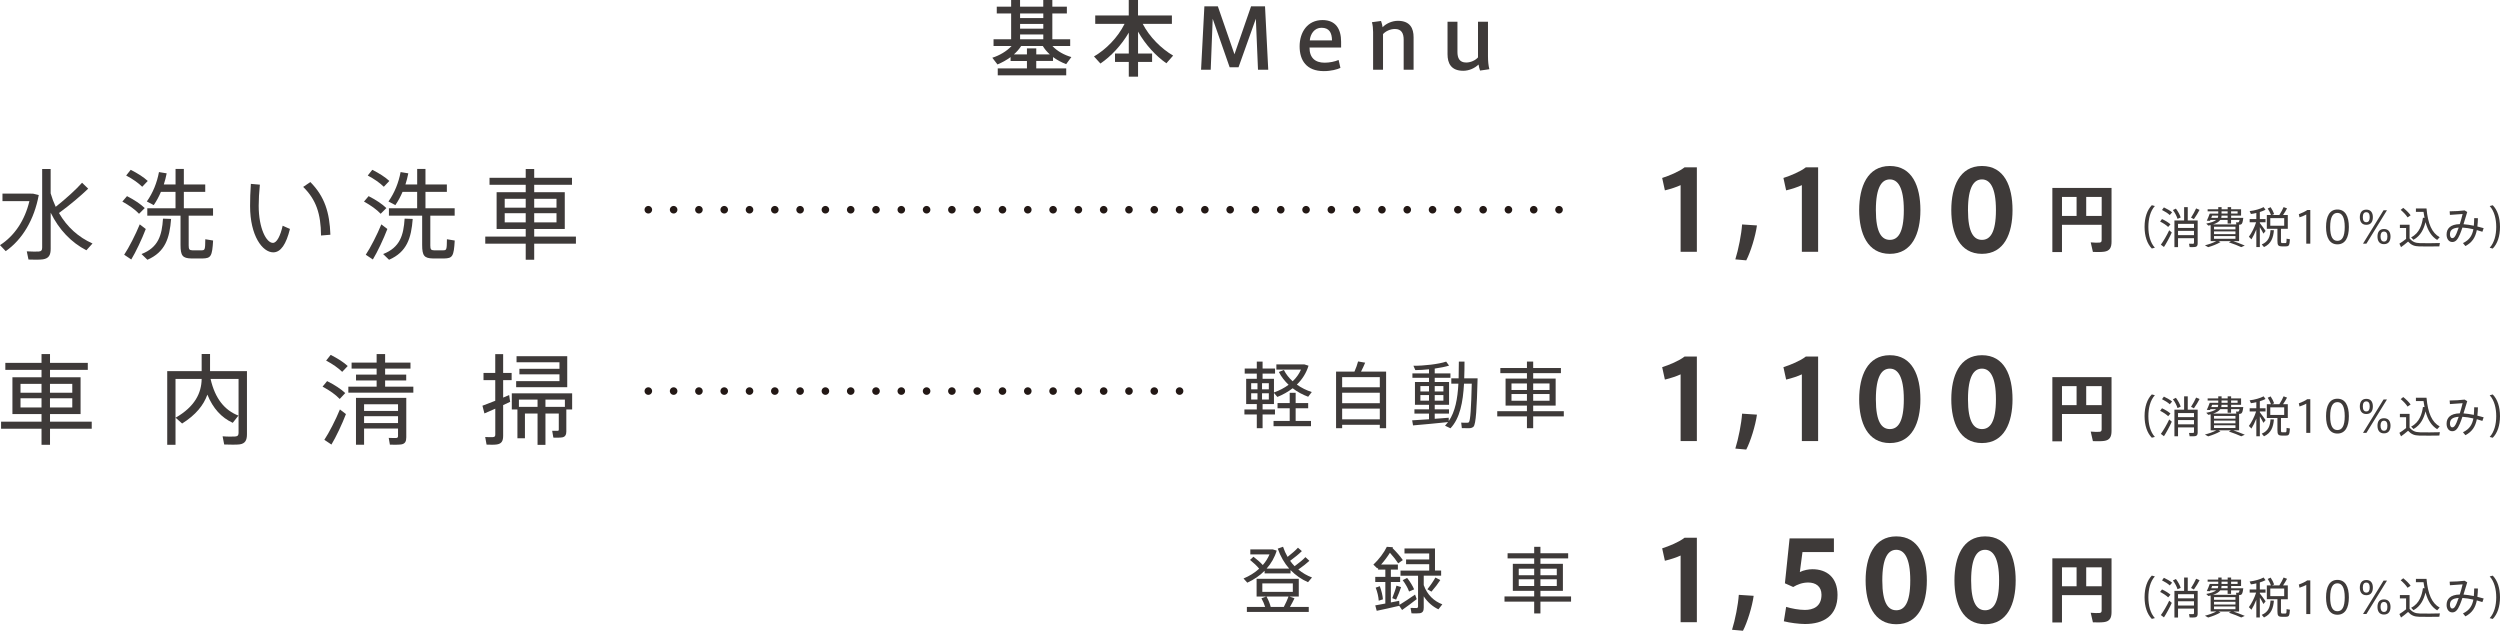 <?xml version="1.0" encoding="UTF-8"?>
<svg id="_レイヤー_2" data-name="レイヤー 2" xmlns="http://www.w3.org/2000/svg" width="768.86" height="193.98" viewBox="0 0 768.86 193.98">
  <defs>
    <style>
      .cls-1 {
        fill: #3e3a39;
      }

      .cls-2 {
        fill: none;
        stroke: #231815;
        stroke-dasharray: 0 7.78;
        stroke-linecap: round;
        stroke-linejoin: round;
        stroke-width: 2.33px;
      }
    </style>
  </defs>
  <g id="layout">
    <g>
      <g>
        <g>
          <line class="cls-2" x1="199.39" y1="64.5" x2="482.46" y2="64.5"/>
          <g>
            <path class="cls-1" d="M9.46,59.56h.7l1.76.42c-1.4,7.58-5.04,13.68-10.16,17.26l-1.76-1.85c4.46-2.85,7.64-7.64,9.04-13.53H.76v-2.31h8.71ZM17.14,63.6c3.22-2.55,6.34-5.4,8.1-7.4l1.88,1.82c-2.15,2.09-5.49,4.94-8.98,7.49,2.49,4.34,6.07,7.49,10.31,9.37l-1.88,2.09c-4.61-2.37-8.4-6.28-10.98-11.56v11.1c0,1.91-.55,2.97-2.4,3.25-.88.12-2.91.15-4.43.06l-.52-2.52c1.3.09,3.06.09,3.67.06.85-.06,1.06-.49,1.06-1.24v-24.15h2.61v7.49c.42,1.46.94,2.82,1.55,4.13Z"/>
            <path class="cls-1" d="M39.06,60.32c2.31,1.18,4.16,2.43,5.46,3.67l-1.76,1.76c-1.21-1.3-2.97-2.55-5.13-3.76l1.43-1.67ZM42.98,69l1.85,1.43c-1.15,3.03-3.09,7.13-4.46,9.37l-2.18-1.46c1.43-2.12,3.55-6.28,4.79-9.34ZM40.19,52.22c2.21,1.12,3.97,2.25,5.25,3.43l-1.7,1.79c-1.21-1.18-2.88-2.37-4.94-3.46l1.4-1.76ZM52.62,67.33c-.46,5.92-1.79,10.16-7.28,12.56l-1.82-1.76c5.19-2.03,6.28-5.76,6.61-10.89l2.49.09ZM58.02,75.31c0,1.43.24,1.64,1.12,1.67h2.94c.94-.03,1.03-.21,1.06-3.4l2.4.39c-.27,4.91-.7,5.46-3.25,5.52-1.03.03-2.52.03-3.43,0-2.7-.06-3.34-.82-3.34-4.19v-8.98h-10.22v-2.27h8.68v-5.04h-4.49c-.61,1.43-1.33,2.79-2.21,4.07l-2.12-1.12c1.88-2.67,3.12-5.76,3.73-9.04l2.37.39c-.24,1.18-.52,2.34-.88,3.43h3.61v-4.79h2.55v4.79h6.58v2.27h-6.58v5.04h8.98v2.27h-7.49v8.98Z"/>
            <path class="cls-1" d="M79.92,56.8c-.24,2.33-.36,4.58-.36,6.49,0,6.98,2.37,11.41,4.37,11.41,1.21,0,2.31-2.18,3-5.28l2.24,1c-1.15,4.67-2.82,7.19-5.13,7.19-3.31,0-7.13-5.07-7.13-14.23,0-2.03.06-4.37.24-6.83l2.76.24ZM95.45,55.99c4.43,4.49,5.92,9.4,6.16,16.2l-2.88.24c-.06-6.67-1.49-11.01-5.49-14.95l2.21-1.49Z"/>
            <path class="cls-1" d="M113.37,60.32c2.31,1.18,4.16,2.43,5.46,3.67l-1.76,1.76c-1.21-1.3-2.97-2.55-5.13-3.76l1.43-1.67ZM117.28,69l1.85,1.43c-1.15,3.03-3.09,7.13-4.46,9.37l-2.18-1.46c1.43-2.12,3.55-6.28,4.79-9.34ZM114.49,52.22c2.21,1.12,3.97,2.25,5.25,3.43l-1.7,1.79c-1.21-1.18-2.88-2.37-4.94-3.46l1.4-1.76ZM126.93,67.33c-.46,5.92-1.79,10.16-7.28,12.56l-1.82-1.76c5.19-2.03,6.28-5.76,6.61-10.89l2.49.09ZM132.33,75.31c0,1.43.24,1.64,1.12,1.67h2.94c.94-.03,1.03-.21,1.06-3.4l2.4.39c-.27,4.91-.7,5.46-3.25,5.52-1.03.03-2.52.03-3.43,0-2.7-.06-3.34-.82-3.34-4.19v-8.98h-10.22v-2.27h8.68v-5.04h-4.49c-.61,1.43-1.33,2.79-2.21,4.07l-2.12-1.12c1.88-2.67,3.12-5.76,3.73-9.04l2.37.39c-.24,1.18-.52,2.34-.88,3.43h3.61v-4.79h2.55v4.79h6.58v2.27h-6.58v5.04h8.98v2.27h-7.49v8.98Z"/>
            <path class="cls-1" d="M161.68,72.76v-2.34h-8.95v-11.31h8.95v-2.28h-11.13v-2.15h11.13v-2.7h2.61v2.7h11.62v2.15h-11.62v2.28h9.4v11.31h-9.4v2.34h12.83v2.18h-12.83v4.94h-2.61v-4.94h-12.44v-2.18h12.44ZM155.22,63.87h6.46v-2.73h-6.46v2.73ZM155.22,68.39h6.46v-2.82h-6.46v2.82ZM171.15,63.87v-2.73h-6.86v2.73h6.86ZM171.15,68.39v-2.82h-6.86v2.82h6.86Z"/>
          </g>
          <g>
            <path class="cls-1" d="M12.77,129.68v-2.34H3.82v-11.32h8.95v-2.27H1.64v-2.15h11.13v-2.7h2.61v2.7h11.62v2.15h-11.62v2.27h9.4v11.32h-9.4v2.34h12.83v2.18h-12.83v4.94h-2.61v-4.94H.33v-2.18h12.44ZM6.31,120.79h6.46v-2.73h-6.46v2.73ZM6.31,125.31h6.46v-2.82h-6.46v2.82ZM22.23,120.79v-2.73h-6.86v2.73h6.86ZM22.23,125.31v-2.82h-6.86v2.82h6.86Z"/>
            <path class="cls-1" d="M73.31,127.83l-1.73,2.21c-3.46-1.61-6.07-4.4-7.8-8.68-1.15,3.22-3.55,6.25-7.77,8.89l-2-1.79c5.92-3.4,7.95-7.58,8.01-11.92h-8.04v20.26h-2.55v-22.66h10.59v-5.28h2.58v5.28h11.35v19.41c0,1.82-.52,2.88-2.27,3.12-.88.12-3.12.09-4.73.03l-.49-2.52c1.33.12,3.28.12,3.91.06.79-.06,1-.46,1-1.12v-16.59h-8.61c1.4,6.13,4.37,9.65,8.55,11.28Z"/>
            <path class="cls-1" d="M100.6,117.21c2.37,1.18,4.25,2.43,5.58,3.67l-1.7,1.82c-1.27-1.33-3.06-2.61-5.28-3.79l1.4-1.7ZM104.54,125.92l1.85,1.43c-1.15,3.03-3.09,7.13-4.46,9.37l-2.18-1.46c1.43-2.12,3.55-6.28,4.79-9.34ZM101.69,109.14c2.21,1.12,3.97,2.24,5.25,3.43l-1.7,1.79c-1.21-1.18-2.88-2.37-4.94-3.46l1.4-1.76ZM115.83,118.91v-1.91h-6.34v-1.79h6.34v-1.85h-7.7v-1.85h7.7v-2.61h2.61v2.61h7.8v1.85h-7.8v1.85h6.49v1.79h-6.49v1.91h8.68v1.85h-19.99v-1.85h8.71ZM111.97,131.8v4.97h-2.49v-14.41h15.47v12.13c0,1.27-.36,1.97-1.49,2.18-.7.12-2.34.12-3.55.09l-.36-2.09c.79.03,1.97.06,2.31.03.42-.03.55-.24.55-.61v-2.3h-10.44ZM122.41,126.38v-2.06h-10.44v2.06h10.44ZM122.41,130.11v-2.12h-10.44v2.12h10.44Z"/>
            <path class="cls-1" d="M152.31,123.28v-6.37h-3.61v-2.21h3.61v-5.79h2.43v5.79h2.61v2.21h-2.61v5.37c.67-.27,1.3-.55,1.85-.79l.3,2.09c-.64.3-1.4.67-2.15,1v9.4c0,1.58-.42,2.46-1.88,2.7-.67.12-2.09.12-3.22.06l-.42-2.34c.85.06,1.97.06,2.37.03.61-.03.73-.3.73-.82v-7.92c-1.24.55-2.43,1.06-3.34,1.46l-.61-2.37c1-.36,2.46-.94,3.94-1.52ZM174.18,132.59c0,1.09-.33,1.73-1.21,1.91-.55.12-1.85.12-2.79.09l-.36-2.09c.55.03,1.4.03,1.64,0,.3,0,.39-.12.39-.39v-4.94h-4.1v9.65h-2.43v-9.65h-3.88v7.61h-2.31v-8.86h-1.73v-4.95h18.56v4.95h-1.79v6.67ZM172.06,113.42v-2h-13.2v-1.88h15.59v9.55h-15.71v-1.88h13.32v-2.09h-12.32v-1.7h12.32ZM165.32,125.13v-2.24h-5.73v2.24h5.73ZM173,125.13h.73v-2.24h-5.98v2.24h5.25Z"/>
          </g>
          <g>
            <path class="cls-1" d="M386.52,125.93v-1.67h-3.27v-7.77h3.27v-1.6h-3.72v-1.54h3.72v-2.14h1.78v2.14h3.83v1.54h-3.83v1.6h3.5v4.21c1.67-.6,3.19-1.38,4.5-2.36-1.2-1.14-2.23-2.43-2.99-3.94l1.54-.62c.65,1.31,1.6,2.5,2.7,3.48,1.09-1.02,1.96-2.23,2.56-3.59h-7.57v-1.6h8.62l1.27.4c-.69,2.27-1.94,4.21-3.59,5.81,1.4,1,2.98,1.78,4.59,2.29l-1.11,1.45c-1.67-.62-3.32-1.49-4.77-2.61-1.38,1.07-2.96,1.96-4.7,2.67l-1.05-1.23v3.41h-3.5v1.67h3.81v1.54h-3.81v4.23h-1.78v-4.23h-3.81v-1.54h3.81ZM384.79,119.73h1.94v-1.87h-1.94v1.87ZM384.79,122.88h1.94v-1.94h-1.94v1.94ZM390.22,119.73v-1.87h-2.09v1.87h2.09ZM390.22,122.88v-1.94h-2.09v1.94h2.09ZM396.64,129.45v-3.88h-3.74v-1.6h3.74v-3.16h1.83v3.16h3.85v1.6h-3.85v3.88h4.72v1.63h-11.52v-1.63h4.97Z"/>
            <path class="cls-1" d="M412.77,130.65v1.05h-1.87v-17.42h5.66c.49-1.11.89-2.25,1.11-3.12l2.18.38c-.33.8-.78,1.78-1.27,2.74h7.71v17.42h-1.94v-1.05h-11.58ZM424.35,119.11v-3.12h-11.58v3.12h11.58ZM424.35,124.01v-3.23h-11.58v3.23h11.58ZM424.35,128.96v-3.3h-11.58v3.3h11.58Z"/>
            <path class="cls-1" d="M439.48,128.94v-1.74h-4.48v-1.31h4.48v-1.4h-4.32v-7h4.32v-1.31h-5.1v-1.34h5.1v-1.27c-1.49.16-2.96.25-4.21.25l-.58-1.34c3.19.04,7.75-.49,10.07-1.27l.89,1.23c-1.16.36-2.74.67-4.41.91v1.49h4.83v1.34h-4.83v1.31h4.41v7h-4.41v1.4h4.39v1.31h-4.39v1.6c1.56-.11,3.1-.22,4.3-.33l.02,1.03c2-2.92,2.72-6.95,2.96-11.5h-2.18v-1.65h2.25c.04-1.67.07-3.39.07-5.15h1.74c0,1.74-.02,3.48-.09,5.15h4.12c-.25,9.04-.49,14.1-1.27,14.88-.33.31-.76.45-1.4.47-.49,0-1.56,0-2.18-.04l-.2-1.69c.53.04,1.45.07,1.87.04.25,0,.4-.04.51-.18.45-.49.69-4.37.87-11.83h-2.38c-.31,5.66-1.25,10.65-4.17,13.72l-1.67-.8c.33-.36.65-.74.94-1.11-3.19.33-8.04.8-10.78,1.02l-.27-1.56c1.29-.07,3.21-.2,5.19-.33ZM436.83,120.4h2.65v-1.67h-2.65v1.67ZM436.83,123.23h2.65v-1.74h-2.65v1.74ZM443.91,120.4v-1.67h-2.67v1.67h2.67ZM443.91,123.23v-1.74h-2.67v1.74h2.67Z"/>
            <path class="cls-1" d="M469.6,126.46v-1.72h-6.57v-8.31h6.57v-1.67h-8.18v-1.58h8.18v-1.98h1.92v1.98h8.53v1.58h-8.53v1.67h6.91v8.31h-6.91v1.72h9.42v1.6h-9.42v3.63h-1.92v-3.63h-9.13v-1.6h9.13ZM464.85,119.94h4.75v-2.01h-4.75v2.01ZM464.85,123.25h4.75v-2.07h-4.75v2.07ZM476.55,119.94v-2.01h-5.03v2.01h5.03ZM476.55,123.25v-2.07h-5.03v2.07h5.03Z"/>
          </g>
          <line class="cls-2" x1="199.39" y1="120.27" x2="365.27" y2="120.27"/>
          <g>
            <g>
              <path class="cls-1" d="M512.03,58.56l-.84-3.83c2.11-.67,5.24-1.95,6.88-3.26h3.79v25.98h-5v-20.51c-1.21.57-3.02,1.17-4.83,1.61Z"/>
              <path class="cls-1" d="M537.05,80.07l-3.36-.3c.97-3.09,1.88-7.75,2.08-10.74l4.57.3c-.44,3.29-1.98,8.26-3.29,10.74Z"/>
              <path class="cls-1" d="M549.32,58.56l-.84-3.83c2.11-.67,5.24-1.95,6.88-3.26h3.79v25.98h-5v-20.51c-1.21.57-3.02,1.17-4.83,1.61Z"/>
              <path class="cls-1" d="M590.61,64.64c0,7.12-2.52,13.43-9.4,13.43s-9.43-6.31-9.43-13.46,2.52-13.56,9.43-13.56,9.4,6.28,9.4,13.56v.03ZM576.91,64.64c0,7.08,1.88,9.13,4.3,9.13s4.3-2.05,4.3-9.16-1.91-9.43-4.3-9.43-4.3,2.18-4.3,9.43v.03Z"/>
              <path class="cls-1" d="M618.94,64.64c0,7.12-2.52,13.43-9.4,13.43s-9.43-6.31-9.43-13.46,2.52-13.56,9.43-13.56,9.4,6.28,9.4,13.56v.03ZM605.24,64.64c0,7.08,1.88,9.13,4.3,9.13s4.3-2.05,4.3-9.16-1.91-9.43-4.3-9.43-4.3,2.18-4.3,9.43v.03Z"/>
            </g>
            <g>
              <path class="cls-1" d="M659.55,69.78c0-2.88.79-5.2,2.23-6.67l.94.25c-1.4,1.51-2,3.93-2,6.43s.6,4.89,2,6.39l-.94.25c-1.44-1.47-2.23-3.8-2.23-6.64h0Z"/>
              <path class="cls-1" d="M664.91,67.36c1.1.52,1.98,1.07,2.61,1.63l-.72.81c-.6-.59-1.44-1.14-2.47-1.66l.59-.79ZM667.13,70.82l.79.68c-.64,1.43-1.7,3.4-2.41,4.46l-.95-.71c.75-1,1.9-2.98,2.57-4.44ZM665.49,63.78c1.04.49,1.9,1,2.53,1.52l-.72.84c-.59-.55-1.42-1.07-2.39-1.56l.59-.8ZM669.19,64.15c.68.91,1.23,1.95,1.47,2.73l-.98.43c-.23-.78-.76-1.86-1.42-2.71l.92-.44ZM669.84,73.26v2.74h-1.11v-8.19h2.98v-4.1h1.12v4.1h3.05v7.03c0,.66-.19,1.02-.79,1.12-.32.05-1.11.05-1.68.03l-.19-1.03c.43.03,1.03.03,1.22.01.24-.01.31-.13.31-.33v-1.38h-4.91ZM674.75,70.1v-1.26h-4.91v1.26h4.91ZM674.75,72.31v-1.31h-4.91v1.31h4.91ZM676.46,64.54c-.41.82-1.06,1.88-1.74,2.85l-.88-.45c.63-.98,1.24-2.09,1.56-2.85l1.06.46Z"/>
              <path class="cls-1" d="M679.11,76.01l-1-.56c1.2-.31,2.51-.76,3.52-1.3h-1.76v-4.92c-.23.07-.45.11-.71.16l-.64-.63c1.51-.29,2.49-.66,3.06-1.12h-1.78c-.04.09-.08.19-.12.27l-.99-.04c.28-.56.67-1.52.9-2.19h2.62v-.69h-3.26v-.64h3.26v-.64h1.03v.64h1.87v-.64h1.06v.64h3.06v1.96h-3.06v.7h3.74c-.16,1.4-.36,1.9-.74,2.02-.13.04-.33.08-.55.08v5.05h-1.79c1.34.45,2.49.91,3.54,1.35l-1.08.49c-1.03-.47-2.3-.98-3.8-1.47l.64-.37h-3.86l.63.29c-1.02.62-2.49,1.19-3.78,1.56ZM680.07,67h1.99c.09-.2.13-.43.13-.67v-.03h-1.86c-.09.24-.17.47-.27.7ZM687.77,69.02l-.09-.64c.17.01.47.01.6.01.05,0,.09-.01.13-.03.13-.03.25-.2.36-.72h-2.62v1.1h-1.06v-1.1h-2.26c-.4.56-1.12,1.02-2.23,1.38h7.17ZM687.5,69.73h-6.59v.83h6.59v-.83ZM687.5,71.17h-6.59v.83h6.59v-.83ZM687.5,72.6h-6.59v.84h6.59v-.84ZM683.14,67h1.95v-.7h-1.87v.07c0,.23-.03.43-.08.63ZM683.22,65.68h1.87v-.69h-1.87v.69ZM688.16,65.68v-.69h-2v.69h2Z"/>
              <path class="cls-1" d="M696.78,71.02l-.67.83c-.27-.52-.67-1.27-1.11-1.98v6.12h-1.08v-5.43c-.45,1.16-1,2.26-1.5,3.05l-.79-.8c.8-1.07,1.72-2.82,2.23-4.46h-1.99v-.98h2.05v-1.87c-.57.15-1.15.25-1.66.31l-.4-.88c1.43-.15,3.34-.68,4.3-1.23l.59.81c-.45.24-1.07.48-1.75.7v2.17h1.75v.98h-1.75v.25c.65.84,1.38,1.82,1.78,2.42ZM699.33,70.82c-.21,2.33-.82,4.13-3.05,5.17l-.69-.82c2.06-.86,2.55-2.42,2.7-4.4l1.04.04ZM701.5,74.08c0,.58.08.68.39.68h.96c.33,0,.36-.08.37-1.35l1.03.17c-.11,1.96-.31,2.18-1.31,2.19-.36.01-.88,0-1.18,0-1.1-.03-1.35-.32-1.35-1.7v-3.7h-3.26v-4.25h1.27c-.2-.6-.57-1.36-1-1.99l.9-.41c.48.71.88,1.52,1.08,2.12l-.66.28h2.26c.54-.84,1.04-1.76,1.31-2.43l1.06.4c-.31.59-.75,1.32-1.23,2.03h1.46v4.25h-2.1v3.7ZM698.21,69.42h4.28v-2.33h-4.28v2.33Z"/>
              <path class="cls-1" d="M707.2,66.83l-.21-.96c.86-.31,2.05-.86,2.58-1.28h.95v10.35h-1.24v-8.97c-.45.25-1.31.63-2.07.87Z"/>
              <path class="cls-1" d="M722.38,69.82c0,3.25-1.12,5.33-3.52,5.33s-3.5-2.09-3.5-5.35,1.1-5.37,3.5-5.37,3.52,2.09,3.52,5.37h0ZM716.63,69.82c0,3.06.84,4.25,2.23,4.25s2.25-1.19,2.25-4.26-.87-4.33-2.25-4.33-2.23,1.22-2.23,4.33h0Z"/>
              <path class="cls-1" d="M727.74,69.14c-1.46,0-1.99-1.07-1.99-2.34s.54-2.33,2.01-2.33,2,1.07,2,2.33-.51,2.34-2,2.34h-.01ZM727.75,68.34c.75,0,1.04-.6,1.04-1.54s-.29-1.54-1.06-1.54-1.06.61-1.06,1.54.31,1.54,1.06,1.54h.01ZM727.79,74.93h-1.06l6.32-10.27h1.05l-6.32,10.27ZM733.17,75.09c-1.46,0-1.99-1.07-1.99-2.35s.53-2.31,2-2.31,2.01,1.07,2.01,2.31-.51,2.35-2.01,2.35h-.01ZM733.19,74.29c.75,0,1.04-.6,1.04-1.55s-.29-1.52-1.06-1.52-1.05.62-1.05,1.52.31,1.55,1.05,1.55h.01Z"/>
              <path class="cls-1" d="M744.16,74.77c1.43.04,4.61.04,6.21-.03l-.17,1.03c-1.58.04-4.68.05-6.2.01-1.5-.04-2.41-.4-3.41-1.48-.8.7-1.51,1.24-2.17,1.71l-.5-1.08c.62-.36,1.31-.86,2.06-1.46v-3.34h-1.91v-1.02h2.98v4.22c.92,1.08,1.8,1.4,3.1,1.43ZM739.11,63.93c.98.8,1.74,1.55,2.26,2.29-.39.27-.66.45-.94.64-.48-.75-1.2-1.54-2.12-2.31l.8-.62ZM745.65,67.01c-.12-.57-.21-1.2-.31-1.86h-2.34v-1.03h3.26c.43,4.76,1.67,7.51,4.05,8.83-.33.35-.55.59-.78.84-1.71-1.06-2.86-2.82-3.58-5.48-.48,1.98-1.42,4.17-3.69,5.44l-.74-.75c2.67-1.34,3.37-4.09,3.64-6.03l.48.03Z"/>
              <path class="cls-1" d="M760.67,70.5c-1.16-.28-2.33-.45-3.37-.51-.27.78-.52,1.51-.78,2.11-.71,1.67-1.36,2.33-2.35,2.33-1.11,0-1.74-1.06-1.74-2.29,0-1.83,1.15-3.15,4.06-3.21.33-1.08.66-2.21.87-3.11-.92.08-2.66.2-3.9.27l-.09-1.1c1.43,0,3.48-.12,4.61-.28l.8.49c-.31,1.02-.72,2.41-1.15,3.76.99.07,2.07.23,3.18.46.07-.72.09-1.5.11-2.34l1.15.03c-.03.91-.07,1.76-.17,2.55.66.15,1.3.32,1.93.51l-.39,1.11c-.55-.19-1.12-.36-1.71-.52-.44,2.21-1.4,3.82-3.52,4.91l-.74-.91c2.02-.96,2.85-2.37,3.2-4.25ZM753.47,72.08c0,.67.25,1.16.72,1.16s.82-.35,1.3-1.46c.21-.51.44-1.12.67-1.79-2.07.13-2.69.91-2.69,2.09Z"/>
              <path class="cls-1" d="M768.86,69.81c0,2.83-.79,5.16-2.23,6.63l-.94-.25c1.4-1.5,2.01-3.92,2.01-6.39s-.6-4.92-2.01-6.43l.94-.25c1.44,1.47,2.23,3.8,2.23,6.68h0Z"/>
            </g>
            <path class="cls-1" d="M634.15,69.14v8.39h-2.96v-19.73h18.2v16.54c0,1.82-.56,2.83-2.27,3.07-.74.11-2.33.13-3.46.07l-.67-2.94c.96.11,2.24.11,2.69.07.52-.04.67-.29.67-.79v-4.69h-12.21ZM638.64,66.4v-5.84h-4.49v5.84h4.49ZM646.36,66.4v-5.84h-4.76v5.84h4.76Z"/>
          </g>
          <g>
            <g>
              <path class="cls-1" d="M512.03,116.75l-.84-3.83c2.11-.67,5.24-1.95,6.88-3.26h3.79v25.98h-5v-20.51c-1.21.57-3.02,1.17-4.83,1.61Z"/>
              <path class="cls-1" d="M537.05,138.26l-3.36-.3c.97-3.09,1.88-7.75,2.08-10.74l4.57.3c-.44,3.29-1.98,8.26-3.29,10.74Z"/>
              <path class="cls-1" d="M549.32,116.75l-.84-3.83c2.11-.67,5.24-1.95,6.88-3.26h3.79v25.98h-5v-20.51c-1.21.57-3.02,1.17-4.83,1.61Z"/>
              <path class="cls-1" d="M590.61,122.83c0,7.12-2.52,13.43-9.4,13.43s-9.43-6.31-9.43-13.46,2.52-13.56,9.43-13.56,9.4,6.28,9.4,13.56v.03ZM576.91,122.83c0,7.08,1.88,9.13,4.3,9.13s4.3-2.05,4.3-9.16-1.91-9.43-4.3-9.43-4.3,2.18-4.3,9.43v.03Z"/>
              <path class="cls-1" d="M618.94,122.83c0,7.12-2.52,13.43-9.4,13.43s-9.43-6.31-9.43-13.46,2.52-13.56,9.43-13.56,9.4,6.28,9.4,13.56v.03ZM605.24,122.83c0,7.08,1.88,9.13,4.3,9.13s4.3-2.05,4.3-9.16-1.91-9.43-4.3-9.43-4.3,2.18-4.3,9.43v.03Z"/>
            </g>
            <g>
              <path class="cls-1" d="M659.55,127.97c0-2.87.79-5.2,2.23-6.67l.94.25c-1.4,1.51-2,3.93-2,6.43s.6,4.89,2,6.39l-.94.25c-1.44-1.47-2.23-3.8-2.23-6.64h0Z"/>
              <path class="cls-1" d="M664.91,125.55c1.1.52,1.98,1.07,2.61,1.63l-.72.82c-.6-.59-1.44-1.14-2.47-1.66l.59-.79ZM667.13,129.01l.79.68c-.64,1.43-1.7,3.39-2.41,4.46l-.95-.71c.75-1,1.9-2.98,2.57-4.44ZM665.49,121.97c1.04.49,1.9,1,2.53,1.52l-.72.84c-.59-.55-1.42-1.07-2.39-1.56l.59-.8ZM669.19,122.34c.68.91,1.23,1.95,1.47,2.73l-.98.43c-.23-.78-.76-1.86-1.42-2.71l.92-.44ZM669.84,131.44v2.74h-1.11v-8.19h2.98v-4.1h1.12v4.1h3.05v7.03c0,.65-.19,1.02-.79,1.12-.32.05-1.11.05-1.68.03l-.19-1.03c.43.03,1.03.03,1.22.01.24-.01.31-.13.31-.33v-1.38h-4.91ZM674.75,128.29v-1.26h-4.91v1.26h4.91ZM674.75,130.5v-1.31h-4.91v1.31h4.91ZM676.46,122.73c-.41.82-1.06,1.88-1.74,2.85l-.88-.46c.63-.98,1.24-2.08,1.56-2.85l1.06.45Z"/>
              <path class="cls-1" d="M679.11,134.2l-1-.56c1.2-.31,2.51-.76,3.52-1.3h-1.76v-4.92c-.23.07-.45.11-.71.16l-.64-.63c1.51-.29,2.49-.66,3.06-1.12h-1.78c-.04.09-.08.19-.12.27l-.99-.04c.28-.56.67-1.52.9-2.19h2.62v-.7h-3.26v-.64h3.26v-.64h1.03v.64h1.87v-.64h1.06v.64h3.06v1.96h-3.06v.7h3.74c-.16,1.4-.36,1.9-.74,2.02-.13.04-.33.08-.55.08v5.05h-1.79c1.34.45,2.49.91,3.54,1.35l-1.08.49c-1.03-.47-2.3-.97-3.8-1.47l.64-.37h-3.86l.63.29c-1.02.61-2.49,1.19-3.78,1.56ZM680.07,125.19h1.99c.09-.2.13-.43.13-.67v-.03h-1.86c-.09.24-.17.47-.27.7ZM687.77,127.21l-.09-.64c.17.01.47.01.6.01.05,0,.09-.01.13-.03.13-.03.25-.2.36-.72h-2.62v1.1h-1.06v-1.1h-2.26c-.4.56-1.12,1.02-2.23,1.38h7.17ZM687.5,127.92h-6.59v.83h6.59v-.83ZM687.5,129.36h-6.59v.83h6.59v-.83ZM687.5,130.79h-6.59v.84h6.59v-.84ZM683.14,125.19h1.95v-.7h-1.87v.07c0,.23-.03.43-.08.63ZM683.22,123.87h1.87v-.7h-1.87v.7ZM688.16,123.87v-.7h-2v.7h2Z"/>
              <path class="cls-1" d="M696.78,129.21l-.67.83c-.27-.52-.67-1.27-1.11-1.98v6.12h-1.08v-5.43c-.45,1.16-1,2.26-1.5,3.05l-.79-.8c.8-1.07,1.72-2.82,2.23-4.46h-1.99v-.98h2.05v-1.87c-.57.15-1.15.25-1.66.31l-.4-.88c1.43-.15,3.34-.68,4.3-1.23l.59.82c-.45.24-1.07.48-1.75.69v2.17h1.75v.98h-1.75v.25c.65.84,1.38,1.82,1.78,2.42ZM699.33,129.01c-.21,2.33-.82,4.13-3.05,5.17l-.69-.81c2.06-.86,2.55-2.42,2.7-4.4l1.04.04ZM701.5,132.27c0,.58.08.68.39.68h.96c.33,0,.36-.08.37-1.35l1.03.17c-.11,1.96-.31,2.18-1.31,2.19-.36.01-.88,0-1.18,0-1.1-.03-1.35-.32-1.35-1.7v-3.7h-3.26v-4.25h1.27c-.2-.6-.57-1.36-1-1.99l.9-.41c.48.71.88,1.52,1.08,2.12l-.66.28h2.26c.54-.84,1.04-1.76,1.31-2.43l1.06.4c-.31.59-.75,1.32-1.23,2.03h1.46v4.25h-2.1v3.7ZM698.21,127.61h4.28v-2.33h-4.28v2.33Z"/>
              <path class="cls-1" d="M707.2,125.01l-.21-.96c.86-.31,2.05-.86,2.58-1.28h.95v10.35h-1.24v-8.97c-.45.25-1.31.63-2.07.87Z"/>
              <path class="cls-1" d="M722.38,128.01c0,3.25-1.12,5.33-3.52,5.33s-3.5-2.08-3.5-5.35,1.1-5.37,3.5-5.37,3.52,2.08,3.52,5.37h0ZM716.63,128.01c0,3.06.84,4.25,2.23,4.25s2.25-1.19,2.25-4.26-.87-4.33-2.25-4.33-2.23,1.22-2.23,4.33h0Z"/>
              <path class="cls-1" d="M727.74,127.33c-1.46,0-1.99-1.07-1.99-2.34s.54-2.33,2.01-2.33,2,1.07,2,2.33-.51,2.34-2,2.34h-.01ZM727.75,126.53c.75,0,1.04-.6,1.04-1.54s-.29-1.54-1.06-1.54-1.06.61-1.06,1.54.31,1.54,1.06,1.54h.01ZM727.79,133.12h-1.06l6.32-10.27h1.05l-6.32,10.27ZM733.17,133.28c-1.46,0-1.99-1.07-1.99-2.35s.53-2.31,2-2.31,2.01,1.07,2.01,2.31-.51,2.35-2.01,2.35h-.01ZM733.19,132.47c.75,0,1.04-.6,1.04-1.55s-.29-1.52-1.06-1.52-1.05.62-1.05,1.52.31,1.55,1.05,1.55h.01Z"/>
              <path class="cls-1" d="M744.16,132.95c1.43.04,4.61.04,6.21-.03l-.17,1.03c-1.58.04-4.68.05-6.2.01-1.5-.04-2.41-.4-3.41-1.48-.8.7-1.51,1.24-2.17,1.71l-.5-1.08c.62-.36,1.31-.86,2.06-1.46v-3.34h-1.91v-1.02h2.98v4.22c.92,1.08,1.8,1.4,3.1,1.43ZM739.11,122.11c.98.8,1.74,1.55,2.26,2.29-.39.27-.66.45-.94.64-.48-.75-1.2-1.54-2.12-2.31l.8-.62ZM745.65,125.2c-.12-.57-.21-1.2-.31-1.86h-2.34v-1.03h3.26c.43,4.76,1.67,7.51,4.05,8.84-.33.35-.55.59-.78.84-1.71-1.06-2.86-2.82-3.58-5.48-.48,1.98-1.42,4.17-3.69,5.44l-.74-.75c2.67-1.34,3.37-4.09,3.64-6.03l.48.03Z"/>
              <path class="cls-1" d="M760.67,128.69c-1.16-.28-2.33-.45-3.37-.51-.27.77-.52,1.51-.78,2.11-.71,1.67-1.36,2.33-2.35,2.33-1.11,0-1.74-1.06-1.74-2.29,0-1.83,1.15-3.15,4.06-3.21.33-1.08.66-2.21.87-3.12-.92.08-2.66.2-3.9.27l-.09-1.1c1.43,0,3.48-.12,4.61-.28l.8.49c-.31,1.02-.72,2.41-1.15,3.76.99.07,2.07.23,3.18.45.07-.72.09-1.5.11-2.34l1.15.03c-.03.91-.07,1.76-.17,2.55.66.15,1.3.32,1.93.51l-.39,1.11c-.55-.19-1.12-.36-1.71-.52-.44,2.21-1.4,3.82-3.52,4.91l-.74-.91c2.02-.96,2.85-2.37,3.2-4.25ZM753.47,130.27c0,.67.25,1.16.72,1.16s.82-.35,1.3-1.46c.21-.51.44-1.12.67-1.79-2.07.13-2.69.91-2.69,2.08Z"/>
              <path class="cls-1" d="M768.86,128c0,2.83-.79,5.16-2.23,6.63l-.94-.25c1.4-1.5,2.01-3.92,2.01-6.39s-.6-4.92-2.01-6.43l.94-.25c1.44,1.47,2.23,3.8,2.23,6.68h0Z"/>
            </g>
            <path class="cls-1" d="M634.15,127.33v8.39h-2.96v-19.73h18.2v16.54c0,1.82-.56,2.83-2.27,3.07-.74.11-2.33.13-3.46.07l-.67-2.94c.96.11,2.24.11,2.69.07.52-.04.67-.29.67-.79v-4.69h-12.21ZM638.64,124.59v-5.84h-4.49v5.84h4.49ZM646.36,124.59v-5.84h-4.76v5.84h4.76Z"/>
          </g>
        </g>
        <g>
          <g>
            <path class="cls-1" d="M396.48,174.88c-1.47-1.69-2.67-3.74-3.52-6.15l1.63-.58c.38,1.14.85,2.16,1.4,3.12,1.27-1,2.5-2.05,3.19-2.83l1.2,1.05c-.87.87-2.21,1.96-3.61,2.99.42.6.89,1.14,1.38,1.65,1.31-.98,2.61-2,3.32-2.79l1.23,1.14c-.82.76-2.09,1.76-3.41,2.67,1.25,1.05,2.67,1.87,4.21,2.45l-1.23,1.45c-2-.87-3.81-2.12-5.37-3.72v1.02h-7.98v-.8c-1.51,1.51-3.32,2.74-5.32,3.65l-1.16-1.29c1.83-.76,3.45-1.76,4.81-3.01-.71-.87-1.67-1.78-2.81-2.7l1.05-.98c1.16.89,2.14,1.74,2.87,2.56.87-.98,1.56-2.07,2.07-3.28h-5.9v-1.54h6.88l1.23.38c-.62,2.09-1.69,3.94-3.1,5.53h6.93ZM389.09,186.66c-.27-.85-.67-1.83-1.14-2.65l1.47-.56h-2.96v-5.44h12.97v5.44h-2.9l1.58.56c-.36.76-.85,1.72-1.4,2.65h5.79v1.54h-19.03v-1.54h5.61ZM388.22,182.03h9.38v-2.61h-9.38v2.61ZM394.83,186.66c.58-1.11,1.14-2.32,1.45-3.21h-6.79c.62,1.07,1.09,2.27,1.31,3.21h4.03Z"/>
            <path class="cls-1" d="M426.05,185.62v-6.62h-3.1v-1.58h3.1v-2.25h-2.23v-.56l-.22.22-1.23-1.18c1.69-1.58,3.3-3.72,4.14-5.48l1.89.13-.13.27c1.34,1.34,2.38,2.54,3.16,3.68l-1.43,1c-.65-1-1.49-2.09-2.54-3.25-.76,1.22-1.69,2.47-2.7,3.61h5.15v1.56h-2.16v2.25h2.85v1.58h-2.85v6.28c.94-.18,1.83-.36,2.56-.51l.09,1.25c1.25-.78,3.36-2.14,4.79-3.16l.51,1.4c-1.36,1.07-3.34,2.54-4.5,3.34l-.87-1.29c-2.05.49-5.15,1.18-6.93,1.54l-.45-1.67c.78-.16,1.89-.36,3.07-.56ZM424.35,180.29c.53,1.38.89,2.94.96,4.03-.58.2-.94.31-1.29.42-.07-1.14-.4-2.7-.94-4.01l1.27-.45ZM430.9,180.56c-.36,1.09-.91,2.54-1.54,3.85l-1.18-.45c.53-1.34,1.05-2.81,1.29-3.85l1.43.45ZM443.56,185.88l-1.18,1.51c-1.76-.82-3.32-2.16-4.52-3.99v3.45c0,1-.27,1.58-1.18,1.74-.49.07-1.69.09-2.58.04l-.29-1.67c.65.04,1.56.04,1.85.04.33-.04.45-.2.45-.49v-9.45h-5.39v-1.58h8.82v-1.96h-7.11v-1.45h7.11v-1.85h-7.6v-1.54h9.38v6.79h1.89v1.58h-5.35v2.9c1.07,3.03,3.23,4.97,5.7,5.9ZM432.75,177.73c.98,1.25,1.69,2.43,2.16,3.52l-1.56.67c-.38-1.09-1.05-2.25-1.96-3.5l1.36-.69ZM442.95,178.4c-.65,1.03-1.67,2.36-2.72,3.56-.36-.2-.71-.4-1.25-.74,1-1.23,1.94-2.63,2.47-3.61l1.49.78Z"/>
            <path class="cls-1" d="M471.83,183.43v-1.72h-6.57v-8.31h6.57v-1.67h-8.18v-1.58h8.18v-1.98h1.92v1.98h8.53v1.58h-8.53v1.67h6.91v8.31h-6.91v1.72h9.42v1.6h-9.42v3.63h-1.92v-3.63h-9.13v-1.6h9.13ZM467.08,176.91h4.75v-2.01h-4.75v2.01ZM467.08,180.22h4.75v-2.07h-4.75v2.07ZM478.78,176.91v-2.01h-5.03v2.01h5.03ZM478.78,180.22v-2.07h-5.03v2.07h5.03Z"/>
          </g>
          <g>
            <g>
              <path class="cls-1" d="M512.03,172.47l-.84-3.83c2.11-.67,5.24-1.95,6.88-3.26h3.79v25.98h-5v-20.51c-1.21.57-3.02,1.17-4.83,1.61Z"/>
              <path class="cls-1" d="M536.04,193.98l-3.36-.3c.97-3.09,1.88-7.75,2.08-10.74l4.57.3c-.44,3.29-1.98,8.26-3.29,10.74Z"/>
              <path class="cls-1" d="M557.4,175.06c4.33,0,7.72,2.45,7.72,7.92,0,6.41-4.3,8.93-10,8.93-1.81,0-4.7-.37-6.51-.84l.71-4.43c1.54.5,3.96.94,5.77.94,2.48,0,5.1-.97,5.1-4.67,0-2.58-1.78-3.76-4.1-3.76-1.75,0-3.32.6-4.6,1.38l-2.55-1.14,1.44-13.8h13.63v4.2h-9.67l-.81,6.14c1.21-.6,2.72-.87,3.86-.87Z"/>
              <path class="cls-1" d="M592.59,178.55c0,7.12-2.52,13.43-9.4,13.43s-9.43-6.31-9.43-13.46,2.52-13.56,9.43-13.56,9.4,6.28,9.4,13.56v.03ZM578.89,178.55c0,7.08,1.88,9.13,4.3,9.13s4.3-2.05,4.3-9.16-1.91-9.43-4.3-9.43-4.3,2.18-4.3,9.43v.03Z"/>
              <path class="cls-1" d="M619.91,178.55c0,7.12-2.52,13.43-9.4,13.43s-9.43-6.31-9.43-13.46,2.52-13.56,9.43-13.56,9.4,6.28,9.4,13.56v.03ZM606.21,178.55c0,7.08,1.88,9.13,4.3,9.13s4.3-2.05,4.3-9.16-1.91-9.43-4.3-9.43-4.3,2.18-4.3,9.43v.03Z"/>
            </g>
            <g>
              <path class="cls-1" d="M659.55,183.69c0-2.87.79-5.2,2.23-6.67l.94.25c-1.4,1.51-2,3.93-2,6.43s.6,4.89,2,6.39l-.94.25c-1.44-1.47-2.23-3.8-2.23-6.64h0Z"/>
              <path class="cls-1" d="M664.91,181.27c1.1.52,1.98,1.07,2.61,1.63l-.72.82c-.6-.59-1.44-1.14-2.47-1.66l.59-.79ZM667.13,184.73l.79.68c-.64,1.43-1.7,3.39-2.41,4.46l-.95-.71c.75-1,1.9-2.98,2.57-4.44ZM665.49,177.69c1.04.49,1.9,1,2.53,1.52l-.72.84c-.59-.55-1.42-1.07-2.39-1.56l.59-.8ZM669.19,178.06c.68.91,1.23,1.95,1.47,2.73l-.98.43c-.23-.78-.76-1.86-1.42-2.71l.92-.44ZM669.84,187.17v2.74h-1.11v-8.19h2.98v-4.1h1.12v4.1h3.05v7.03c0,.65-.19,1.02-.79,1.12-.32.05-1.11.05-1.68.03l-.19-1.03c.43.03,1.03.03,1.22.01.24-.01.31-.13.31-.33v-1.38h-4.91ZM674.75,184.01v-1.26h-4.91v1.26h4.91ZM674.75,186.22v-1.31h-4.91v1.31h4.91ZM676.46,178.45c-.41.82-1.06,1.88-1.74,2.85l-.88-.46c.63-.98,1.24-2.08,1.56-2.85l1.06.45Z"/>
              <path class="cls-1" d="M679.11,189.92l-1-.56c1.2-.31,2.51-.76,3.52-1.3h-1.76v-4.92c-.23.07-.45.11-.71.16l-.64-.63c1.51-.29,2.49-.66,3.06-1.12h-1.78c-.04.09-.08.19-.12.27l-.99-.04c.28-.56.67-1.52.9-2.19h2.62v-.7h-3.26v-.64h3.26v-.64h1.03v.64h1.87v-.64h1.06v.64h3.06v1.96h-3.06v.7h3.74c-.16,1.4-.36,1.9-.74,2.02-.13.04-.33.08-.55.08v5.05h-1.79c1.34.45,2.49.91,3.54,1.35l-1.08.49c-1.03-.47-2.3-.97-3.8-1.47l.64-.37h-3.86l.63.29c-1.02.61-2.49,1.19-3.78,1.56ZM680.07,180.91h1.99c.09-.2.13-.43.13-.67v-.03h-1.86c-.09.24-.17.47-.27.7ZM687.77,182.93l-.09-.64c.17.01.47.01.6.01.05,0,.09-.01.13-.03.13-.03.25-.2.36-.72h-2.62v1.1h-1.06v-1.1h-2.26c-.4.56-1.12,1.02-2.23,1.38h7.17ZM687.5,183.64h-6.59v.83h6.59v-.83ZM687.5,185.08h-6.59v.83h6.59v-.83ZM687.5,186.51h-6.59v.84h6.59v-.84ZM683.14,180.91h1.95v-.7h-1.87v.07c0,.23-.03.43-.08.63ZM683.22,179.59h1.87v-.7h-1.87v.7ZM688.16,179.59v-.7h-2v.7h2Z"/>
              <path class="cls-1" d="M696.78,184.93l-.67.83c-.27-.52-.67-1.27-1.11-1.98v6.12h-1.08v-5.43c-.45,1.16-1,2.26-1.5,3.05l-.79-.8c.8-1.07,1.72-2.82,2.23-4.46h-1.99v-.98h2.05v-1.87c-.57.15-1.15.25-1.66.31l-.4-.88c1.43-.15,3.34-.68,4.3-1.23l.59.82c-.45.24-1.07.48-1.75.69v2.17h1.75v.98h-1.75v.25c.65.84,1.38,1.82,1.78,2.42ZM699.33,184.73c-.21,2.33-.82,4.13-3.05,5.17l-.69-.81c2.06-.86,2.55-2.42,2.7-4.4l1.04.04ZM701.5,188c0,.58.08.68.39.68h.96c.33,0,.36-.08.37-1.35l1.03.17c-.11,1.96-.31,2.18-1.31,2.19-.36.01-.88,0-1.18,0-1.1-.03-1.35-.32-1.35-1.7v-3.7h-3.26v-4.25h1.27c-.2-.6-.57-1.36-1-1.99l.9-.41c.48.71.88,1.52,1.08,2.12l-.66.28h2.26c.54-.84,1.04-1.76,1.31-2.43l1.06.4c-.31.59-.75,1.32-1.23,2.03h1.46v4.25h-2.1v3.7ZM698.21,183.33h4.28v-2.33h-4.28v2.33Z"/>
              <path class="cls-1" d="M707.2,180.74l-.21-.96c.86-.31,2.05-.86,2.58-1.28h.95v10.35h-1.24v-8.97c-.45.25-1.31.63-2.07.87Z"/>
              <path class="cls-1" d="M722.38,183.73c0,3.25-1.12,5.33-3.52,5.33s-3.5-2.08-3.5-5.35,1.1-5.37,3.5-5.37,3.52,2.08,3.52,5.37h0ZM716.63,183.73c0,3.06.84,4.25,2.23,4.25s2.25-1.19,2.25-4.26-.87-4.33-2.25-4.33-2.23,1.22-2.23,4.33h0Z"/>
              <path class="cls-1" d="M727.74,183.05c-1.46,0-1.99-1.07-1.99-2.34s.54-2.33,2.01-2.33,2,1.07,2,2.33-.51,2.34-2,2.34h-.01ZM727.75,182.25c.75,0,1.04-.6,1.04-1.54s-.29-1.54-1.06-1.54-1.06.61-1.06,1.54.31,1.54,1.06,1.54h.01ZM727.79,188.84h-1.06l6.32-10.27h1.05l-6.32,10.27ZM733.17,189c-1.46,0-1.99-1.07-1.99-2.35s.53-2.31,2-2.31,2.01,1.07,2.01,2.31-.51,2.35-2.01,2.35h-.01ZM733.19,188.2c.75,0,1.04-.6,1.04-1.55s-.29-1.52-1.06-1.52-1.05.62-1.05,1.52.31,1.55,1.05,1.55h.01Z"/>
              <path class="cls-1" d="M744.16,188.68c1.43.04,4.61.04,6.21-.03l-.17,1.03c-1.58.04-4.68.05-6.2.01-1.5-.04-2.41-.4-3.41-1.48-.8.7-1.51,1.24-2.17,1.71l-.5-1.08c.62-.36,1.31-.86,2.06-1.46v-3.34h-1.91v-1.02h2.98v4.22c.92,1.08,1.8,1.4,3.1,1.43ZM739.11,177.84c.98.8,1.74,1.55,2.26,2.29-.39.27-.66.45-.94.64-.48-.75-1.2-1.54-2.12-2.31l.8-.62ZM745.65,180.92c-.12-.57-.21-1.2-.31-1.86h-2.34v-1.03h3.26c.43,4.76,1.67,7.51,4.05,8.84-.33.35-.55.59-.78.84-1.71-1.06-2.86-2.82-3.58-5.48-.48,1.98-1.42,4.17-3.69,5.44l-.74-.75c2.67-1.34,3.37-4.09,3.64-6.03l.48.03Z"/>
              <path class="cls-1" d="M760.67,184.41c-1.16-.28-2.33-.45-3.37-.51-.27.77-.52,1.51-.78,2.11-.71,1.67-1.36,2.33-2.35,2.33-1.11,0-1.74-1.06-1.74-2.29,0-1.83,1.15-3.15,4.06-3.21.33-1.08.66-2.21.87-3.12-.92.08-2.66.2-3.9.27l-.09-1.1c1.43,0,3.48-.12,4.61-.28l.8.49c-.31,1.02-.72,2.41-1.15,3.76.99.07,2.07.23,3.18.45.07-.72.09-1.5.11-2.34l1.15.03c-.03.91-.07,1.76-.17,2.55.66.15,1.3.32,1.93.51l-.39,1.11c-.55-.19-1.12-.36-1.71-.52-.44,2.21-1.4,3.82-3.52,4.91l-.74-.91c2.02-.96,2.85-2.37,3.2-4.25ZM753.47,185.99c0,.67.25,1.16.72,1.16s.82-.35,1.3-1.46c.21-.51.44-1.12.67-1.79-2.07.13-2.69.91-2.69,2.08Z"/>
              <path class="cls-1" d="M768.86,183.72c0,2.83-.79,5.16-2.23,6.63l-.94-.25c1.4-1.5,2.01-3.92,2.01-6.39s-.6-4.92-2.01-6.43l.94-.25c1.44,1.47,2.23,3.8,2.23,6.68h0Z"/>
            </g>
            <path class="cls-1" d="M634.15,183.05v8.39h-2.96v-19.73h18.2v16.54c0,1.82-.56,2.83-2.27,3.07-.74.11-2.33.13-3.46.07l-.67-2.94c.96.11,2.24.11,2.69.07.52-.04.67-.29.67-.79v-4.69h-12.21ZM638.64,180.31v-5.84h-4.49v5.84h4.49ZM646.36,180.31v-5.84h-4.76v5.84h4.76Z"/>
          </g>
        </g>
      </g>
      <g>
        <path class="cls-1" d="M315.83,21.04v-2.29h-5.03v-1.19c-1.27.94-2.67,1.7-4.04,2.26l-1.58-2.06c2.16-.69,4.4-1.96,5.92-3.61h-5.54v-2.08h5.41v-7.93h-4.42v-2.08h4.42V0h2.74v2.06h7.14V0h2.79v2.06h4.47v2.08h-4.47v7.93h5.49v2.08h-5.46c1.5,1.63,3.68,2.79,5.82,3.4l-1.6,2.18c-1.42-.53-2.79-1.27-4.04-2.18v1.19h-5.16v2.29h9.22v2.13h-21.06v-2.13h8.97ZM315.83,16.74v-1.85h2.87v1.85h4.17c-.84-.76-1.58-1.62-2.16-2.59h-6.66c-.61.97-1.4,1.83-2.24,2.59h4.01ZM320.86,5.56v-1.42h-7.14v1.42h7.14ZM320.86,8.82v-1.45h-7.14v1.45h7.14ZM320.86,12.07v-1.47h-7.14v1.47h7.14Z"/>
        <path class="cls-1" d="M338.43,19.54l-1.98-2.18c3.68-2.13,7.32-5.82,9.4-10.01h-9.02v-2.59h10.31V0h2.85v4.75h10.42v2.59h-8.97c2.08,4.04,5.74,7.65,9.35,9.76l-2.08,2.36c-3.25-2.26-6.48-5.77-8.71-9.73v6.73h4.32v2.59h-4.32v4.52h-2.85v-4.52h-4.24v-2.59h4.24v-6.43c-2.26,3.89-5.46,7.29-8.71,9.5Z"/>
        <path class="cls-1" d="M380.89,20.68h-2.72l-5.21-14.91-.61,15.68h-2.97l1.02-19.51h4.14l5.11,14.76,5.11-14.76h4.29l.99,19.51h-3.15l-.66-15.7-5.33,14.94Z"/>
        <path class="cls-1" d="M407.39,19.28c1.5,0,3.12-.33,4.29-.84l.56,2.44c-.94.46-2.87.99-5.11.99-5.31,0-7.44-3.28-7.44-7.62s2.41-8.08,7.04-8.08c4.09,0,5.72,2.79,5.72,6.66v1.78h-9.71c-.03,3.17,1.75,4.67,4.62,4.67h.03ZM406.4,8.54c-2.16,0-3.43,1.93-3.58,3.89h6.83c-.03-2.39-.86-3.89-3.23-3.89h-.03Z"/>
        <path class="cls-1" d="M424.73,6.45c.2.51.43,1.42.48,1.93.97-1.07,2.85-1.98,4.7-1.98,3.81,0,4.83,2.39,4.83,5.03v10.01h-3.05v-9.25c0-1.88-.64-3.28-2.69-3.28-1.42,0-2.87.69-3.66,1.58v10.95h-3.05v-11.56c0-1.04-.1-2.16-.36-3.05l2.79-.38Z"/>
        <path class="cls-1" d="M450.01,21.77c-3.81,0-4.83-2.41-4.83-5.06V6.68h3.05v9.3c0,1.86.61,3.25,2.69,3.25,1.42,0,2.85-.69,3.63-1.58V6.68h3.07v10.52c0,1.63.13,2.95.43,4.09l-2.87.41c-.23-.61-.38-1.32-.46-1.86-1.12,1.09-2.87,1.93-4.73,1.93Z"/>
      </g>
    </g>
  </g>
</svg>